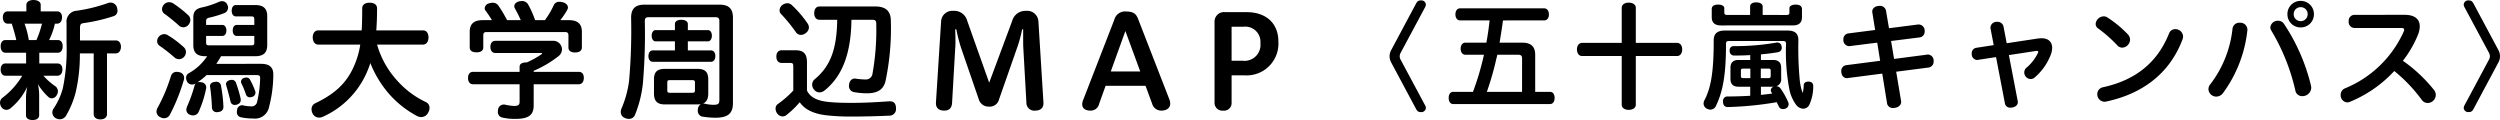 <svg xmlns="http://www.w3.org/2000/svg" width="386.939" height="18.58" viewBox="0 0 386.939 18.58">
  <g id="グループ_76498" data-name="グループ 76498" transform="translate(-18182.617 12863.493)">
    <path id="パス_144234" data-name="パス 144234" d="M8.22-10.72a11.286,11.286,0,0,0,.9-2.54h.34c.48,0,.76-.42.76-.98s-.28-.92-.76-.92H6.92v-1.02c0-.44-.46-.74-1.12-.74-.64,0-1.1.3-1.1.74v1.02H1.82c-.48,0-.76.36-.76.92,0,.58.28.98.76.98h.62c.26.84.52,1.68.7,2.54H1.46c-.48,0-.74.4-.74.96,0,.58.26,1,.74,1h3.2V-7.1H1.46c-.46,0-.74.38-.74.94s.28.96.74.96h2.6A11.687,11.687,0,0,1,1.02-1.8a.976.976,0,0,0-.4.78,1.3,1.3,0,0,0,.22.68.944.944,0,0,0,.78.42,1.009,1.009,0,0,0,.6-.22A9.365,9.365,0,0,0,4.84-3.5a9.023,9.023,0,0,0-.2,1.8V.92c0,.46.4.74,1.02.74S6.68,1.38,6.68.92v-3.1a7.213,7.213,0,0,0-.2-1.72,9.141,9.141,0,0,0,1.64,2,.775.775,0,0,0,.52.2.9.9,0,0,0,.74-.46,1.144,1.144,0,0,0,.2-.64.95.95,0,0,0-.44-.8,9.863,9.863,0,0,1-1.8-1.6H9.5c.5,0,.78-.42.78-.96,0-.58-.28-.94-.78-.94H6.7V-8.76H9.58c.48,0,.74-.44.74-1s-.26-.96-.74-.96Zm-3.14,0a13.951,13.951,0,0,0-.66-2.54h2.7a15.814,15.814,0,0,1-.86,2.54Zm7.92.06v-1.9c0-.56.12-.72.54-.78a26.56,26.56,0,0,0,4.72-1.1.85.85,0,0,0,.54-.86,1.715,1.715,0,0,0-.1-.54,1.038,1.038,0,0,0-.96-.68,1.256,1.256,0,0,0-.38.06,24.672,24.672,0,0,1-4.86,1.2,1.692,1.692,0,0,0-1.58,1.92v3.16a29.011,29.011,0,0,1-.58,6.94A10.426,10.426,0,0,1,8.94-.16a1.124,1.124,0,0,0-.22.64,1.044,1.044,0,0,0,.48.86,1.206,1.206,0,0,0,.66.2,1.129,1.129,0,0,0,.96-.52,14.029,14.029,0,0,0,1.5-3.6,25.539,25.539,0,0,0,.66-6.08h2.14V.72c0,.52.4.84,1.02.84.66,0,1.04-.32,1.04-.84V-8.66h1.38c.48,0,.78-.46.78-1.02s-.3-.98-.78-.98ZM40.32-5.3c.42,0,.56.1.56.46v.06a17.307,17.307,0,0,1-.46,3.6.864.864,0,0,1-.96.72A6.032,6.032,0,0,1,38.2-.62a.254.254,0,0,0-.12-.02.842.842,0,0,0-.78.76,1.417,1.417,0,0,0-.02.28.783.783,0,0,0,.68.84,8.639,8.639,0,0,0,1.82.18A2.214,2.214,0,0,0,42.26-.36a19.974,19.974,0,0,0,.66-5.02c.02-1.12-.62-1.66-1.86-1.66H34.1c.26-.38.5-.78.74-1.18h5.28c1.24,0,1.86-.5,1.86-1.72v-4.48c0-1.2-.62-1.72-1.86-1.72H37.14c-.4,0-.66.34-.66.88s.26.88.66.88h2.38c.32,0,.46.08.46.42v.9H37.24c-.34,0-.6.34-.6.86s.26.84.6.84h2.74v1.06c0,.32-.14.4-.46.4H32.98c-.32,0-.46-.08-.46-.4v-1.06h2.52c.36,0,.62-.32.62-.84s-.26-.86-.62-.86H32.52v-.56c0-.36.12-.48.46-.56a15.811,15.811,0,0,0,2.38-.72.909.909,0,0,0,.56-.82.812.812,0,0,0-.1-.42.87.87,0,0,0-.82-.6,1.375,1.375,0,0,0-.48.1,13.175,13.175,0,0,1-2.6.86c-1,.2-1.38.66-1.38,1.56v4.28c0,1.22.62,1.72,1.86,1.72h.28a8.025,8.025,0,0,1-2.86,2.64.8.8,0,0,0-.4.72,1.268,1.268,0,0,0,.16.58.845.845,0,0,0,.76.44A1.147,1.147,0,0,0,30.92-4a.772.772,0,0,0-.2.38A23.085,23.085,0,0,1,29.56-.4a1.27,1.27,0,0,0-.1.46.833.833,0,0,0,.62.8,1.044,1.044,0,0,0,.42.08A.925.925,0,0,0,31.36.4a16.558,16.558,0,0,0,1.16-3.62.617.617,0,0,0,.02-.2.8.8,0,0,0-.72-.76,1.994,1.994,0,0,0-.32-.04.934.934,0,0,0-.34.06A11.267,11.267,0,0,0,32.6-5.3Zm-4.12.78c-.4.1-.6.34-.6.62a.851.851,0,0,0,.04.22c.22.72.48,1.72.66,2.48a.646.646,0,0,0,.68.52,1.569,1.569,0,0,0,.28-.04c.36-.12.62-.32.62-.72a.974.974,0,0,0-.02-.24,19.729,19.729,0,0,0-.72-2.44.674.674,0,0,0-.68-.44A1.171,1.171,0,0,0,36.2-4.52Zm2.2-.34a.653.653,0,0,0-.48.58.616.616,0,0,0,.06.26,12.913,12.913,0,0,1,.72,1.76.633.633,0,0,0,.62.4,1.264,1.264,0,0,0,.42-.1.679.679,0,0,0,.42-.62.785.785,0,0,0-.06-.28,10.9,10.9,0,0,0-.78-1.72.632.632,0,0,0-.58-.34A1.109,1.109,0,0,0,38.4-4.86ZM27.42-16.4a1.172,1.172,0,0,0-.62-.18,1.085,1.085,0,0,0-.84.4,1.078,1.078,0,0,0-.26.68.848.848,0,0,0,.38.72,24.7,24.7,0,0,1,2.24,1.82,1,1,0,0,0,.68.26,1.072,1.072,0,0,0,.84-.44,1.185,1.185,0,0,0,.24-.7.983.983,0,0,0-.34-.74A17.451,17.451,0,0,0,27.42-16.4ZM28.4-5.74a1.635,1.635,0,0,0-.42-.06.9.9,0,0,0-.9.64A25.973,25.973,0,0,1,25-.22a1.193,1.193,0,0,0-.16.56.962.962,0,0,0,.6.88,1.063,1.063,0,0,0,.58.16,1.009,1.009,0,0,0,.9-.56A29.008,29.008,0,0,0,29.06-4.5a1.132,1.132,0,0,0,.06-.36A.89.89,0,0,0,28.4-5.74Zm-1.82-5.74a1.119,1.119,0,0,0-.54-.16,1.154,1.154,0,0,0-.84.4,1.078,1.078,0,0,0-.26.68.854.854,0,0,0,.4.74A25.069,25.069,0,0,1,27.66-8a1.074,1.074,0,0,0,.66.24,1.079,1.079,0,0,0,.84-.42,1.174,1.174,0,0,0,.24-.68,1.033,1.033,0,0,0-.34-.76A15.438,15.438,0,0,0,26.58-11.48ZM35.2-.4a21.808,21.808,0,0,0-.38-3.26.688.688,0,0,0-.78-.6.554.554,0,0,0-.18.02c-.44.04-.74.26-.74.66a.39.39,0,0,0,.02.14,29.48,29.48,0,0,1,.28,3.16.727.727,0,0,0,.8.72A.554.554,0,0,0,34.4.42c.58-.06.8-.4.8-.78Zm30.9-9.62c.56,0,.84-.52.84-1.12,0-.58-.28-1.08-.84-1.08H58.86c.08-1.06.12-2.18.12-3.4,0-.58-.46-.88-1.14-.88s-1.16.28-1.16.88c0,1.3-.02,2.42-.08,3.4H49.88c-.56,0-.86.5-.86,1.08,0,.6.3,1.12.86,1.12h6.5a12.943,12.943,0,0,1-1.02,3.44c-1.14,2.56-2.94,4.2-5.94,5.64a.988.988,0,0,0-.58.92,1.4,1.4,0,0,0,.14.62,1.119,1.119,0,0,0,1.04.68,1.443,1.443,0,0,0,.64-.16,13.379,13.379,0,0,0,6.7-6.76,15.748,15.748,0,0,0,.58-1.52,16.5,16.5,0,0,0,2.42,4.2,15.182,15.182,0,0,0,4.78,3.98,1.442,1.442,0,0,0,.68.18A1.183,1.183,0,0,0,66.86.56a1.427,1.427,0,0,0,.24-.78.96.96,0,0,0-.56-.9A13.8,13.8,0,0,1,62.1-4.44a13.869,13.869,0,0,1-3.12-5.58ZM83.22-5.96a17.1,17.1,0,0,0,3.86-2.28A1.36,1.36,0,0,0,87.6-9.3a1.341,1.341,0,0,0-1.46-1.3H77.28c-.48,0-.76.38-.76.94s.28.94.76.94h7.06q.18,0,.18.06c0,.04-.04.08-.12.16a13.737,13.737,0,0,1-2.24,1.24c-.68,0-1.12.18-1.12.68v.78h-7.2c-.5,0-.78.36-.78.94,0,.6.28.98.78.98h7.2v2.72c0,.48-.2.64-.9.64A8.959,8.959,0,0,1,78.7-.74h-.12a.894.894,0,0,0-.88.82,1.417,1.417,0,0,0-.02.28.849.849,0,0,0,.64.9,8.3,8.3,0,0,0,2.08.22c2.1,0,2.82-.64,2.82-2.1V-3.88H90.2c.5,0,.78-.4.78-.98,0-.6-.28-.94-.78-.94H83.22Zm4.12-7.84a11.85,11.85,0,0,0,1.08-1.6.815.815,0,0,0,.1-.36c0-.36-.28-.66-.76-.8a1.894,1.894,0,0,0-.56-.08.892.892,0,0,0-.88.54,12.992,12.992,0,0,1-1.36,2.3H83.44a15.16,15.16,0,0,0-1.04-2.36,1.079,1.079,0,0,0-1-.6,2.075,2.075,0,0,0-.46.06c-.44.12-.72.4-.72.74a.815.815,0,0,0,.1.36,18.787,18.787,0,0,1,.9,1.8H79.1a19.066,19.066,0,0,0-1.36-2.28,1.072,1.072,0,0,0-.88-.42,1.945,1.945,0,0,0-.54.1.849.849,0,0,0-.68.74.611.611,0,0,0,.14.4,16.844,16.844,0,0,1,.98,1.46H75.3c-1.32,0-1.98.58-1.98,1.8v2.4c0,.52.38.78,1.06.78.66,0,1.04-.26,1.04-.78v-1.84c0-.4.16-.52.52-.52H88.06c.36,0,.54.12.54.52v1.86c0,.5.36.78,1.02.78.68,0,1.06-.28,1.06-.78V-12c0-1.22-.66-1.8-2-1.8Zm17.74,3.28v1.4h-3.44c-.42,0-.66.4-.66.88s.24.88.66.88h9.04c.42,0,.66-.4.66-.88s-.24-.88-.66-.88h-3.6v-1.4h3.12c.38,0,.6-.42.6-.88s-.22-.86-.6-.86h-3.12v-.94c0-.42-.42-.66-1.02-.66-.58,0-.98.24-.98.66v.94h-3c-.38,0-.6.42-.6.88,0,.44.22.86.6.86Zm8.98-3.68c0-1.42-.7-2-2.08-2h-11.6c-1.38,0-2.08.58-2.08,2a89.087,89.087,0,0,1-.32,9.86,16.139,16.139,0,0,1-1.16,4.2,1.412,1.412,0,0,0-.12.56.967.967,0,0,0,.64.92,1.317,1.317,0,0,0,.6.14A1,1,0,0,0,98.9.86a18,18,0,0,0,1.22-4.84,90.2,90.2,0,0,0,.3-9.66c0-.48.16-.62.64-.62h10.26c.46,0,.64.14.64.62v12.2c0,.6-.2.74-.94.74a6.364,6.364,0,0,1-1.38-.18.554.554,0,0,0-.18-.02h-.04c.56-.22.82-.72.82-1.56V-4.62c0-1.16-.5-1.64-1.66-1.64h-5.06c-1.18,0-1.68.48-1.68,1.64v2.16c0,1.18.5,1.7,1.68,1.7h5.06a4.223,4.223,0,0,0,.52-.04,1.02,1.02,0,0,0-.46.7,1.417,1.417,0,0,0-.02.28.893.893,0,0,0,.78.96,12.542,12.542,0,0,0,1.96.16c1.84,0,2.7-.6,2.7-2.24ZM104.38-2.56c-.38,0-.48-.06-.48-.38V-4.16c0-.3.1-.36.48-.36h3.32c.36,0,.48.06.48.36v1.22c0,.32-.12.38-.48.38Zm25.82-11.3c-.06,4.58-1.08,7.22-3.48,9.2a1.091,1.091,0,0,0-.4.84,1.184,1.184,0,0,0,.34.82,1.042,1.042,0,0,0,.78.38,1.285,1.285,0,0,0,.78-.28c2.72-2.16,4.12-5.66,4.18-10.96h3.22c.44,0,.62.14.62.58a38.4,38.4,0,0,1-.58,7.76,1.026,1.026,0,0,1-1.12.9,11.651,11.651,0,0,1-1.44-.12.554.554,0,0,0-.18-.02c-.4,0-.78.26-.88.88a.974.974,0,0,0-.02.24.933.933,0,0,0,.8.98,11.589,11.589,0,0,0,2,.18c1.56,0,2.5-.54,2.84-1.82a39.308,39.308,0,0,0,.84-9.38c0-1.5-.76-2.24-2.42-2.24h-8.62c-.52,0-.82.42-.82,1.04,0,.6.3,1.02.82,1.02ZM123.4-2.9a15.667,15.667,0,0,1-2.36,2.06.837.837,0,0,0-.38.74,1.243,1.243,0,0,0,.24.72,1.067,1.067,0,0,0,.84.48.968.968,0,0,0,.58-.2,13.978,13.978,0,0,0,2.08-2c.8,1.2,2.32,1.84,4.26,2.04a34.183,34.183,0,0,0,3.74.18c2.06,0,4.2-.06,5.88-.14A1.015,1.015,0,0,0,139.3-.14V-.2c-.02-.68-.32-1.04-.92-1.04h-.14c-1.72.12-3.7.24-5.74.24-1.3,0-2.36-.02-3.42-.12-1.96-.16-3.04-.72-3.56-1.78V-7.28c0-1.3-.52-1.86-1.76-1.86h-2.18c-.48,0-.8.36-.8.98,0,.6.32.98.8.98h1.34c.4,0,.48.12.48.54Zm-.26-13.26a.921.921,0,0,0-.66-.26,1.33,1.33,0,0,0-.8.3,1.039,1.039,0,0,0-.4.8.8.8,0,0,0,.24.58,24.741,24.741,0,0,1,2.3,2.82.913.913,0,0,0,.76.4,1.244,1.244,0,0,0,.8-.32,1.1,1.1,0,0,0,.44-.82,1.2,1.2,0,0,0-.2-.62A16.717,16.717,0,0,0,123.14-16.16ZM145.48-1.04v.12c0,.74.52,1.12,1.26,1.12.78,0,1.2-.38,1.24-1.24l.48-8.36a11.438,11.438,0,0,0,.04-1.18c0-.64-.02-1.26-.04-1.8h.18a23.052,23.052,0,0,0,.76,2.96l2.7,7.84a1.575,1.575,0,0,0,1.56,1.16,1.473,1.473,0,0,0,1.58-1.1l2.8-8a20.444,20.444,0,0,0,.78-2.86h.16v1.6c0,.42,0,.82.02,1.22l.48,8.52A1.224,1.224,0,0,0,160.86.2c.74,0,1.26-.38,1.26-1.12v-.12l-.78-12.58a1.738,1.738,0,0,0-1.92-1.62,2.118,2.118,0,0,0-2.14,1.56l-3.56,9.56-3.4-9.58a2.068,2.068,0,0,0-2.14-1.54,1.731,1.731,0,0,0-1.9,1.62Zm33.46.16A1.453,1.453,0,0,0,180.36.2c.8,0,1.38-.38,1.38-1.1a1.7,1.7,0,0,0-.14-.66l-4.86-12.5c-.28-.7-.7-1.08-1.82-1.08a1.7,1.7,0,0,0-1.82,1.24L168.28-1.48a1.732,1.732,0,0,0-.16.7c0,.72.62.98,1.26.98a1.326,1.326,0,0,0,1.36-1.06l1-2.78h6.18ZM174.8-12.12l2.3,6.26h-4.56Zm18.46,6.86a4.918,4.918,0,0,0,5.22-5.24c0-2.9-2-4.54-4.9-4.54h-3.34a1.465,1.465,0,0,0-1.64,1.48V-1A1.2,1.2,0,0,0,189.94.2a1.163,1.163,0,0,0,1.3-1.2V-5.26Zm-.2-7.52a2.346,2.346,0,0,1,2.64,2.54,2.469,2.469,0,0,1-2.76,2.72h-1.7v-5.26Z" transform="translate(18181.998 -12846.573)"/>
    <path id="パス_144233" data-name="パス 144233" d="M16.974-14.49a.961.961,0,0,0,.09-.36.692.692,0,0,0-.774-.63c-.378,0-.558.126-.774.54L11.646-7.7a2.026,2.026,0,0,0-.2.864,2.026,2.026,0,0,0,.2.864l3.87,7.236c.216.414.4.54.774.54a.692.692,0,0,0,.774-.63.961.961,0,0,0-.09-.36L13.14-6.336a1.1,1.1,0,0,1-.126-.5,1.1,1.1,0,0,1,.126-.5Zm6.21,5.544c-.468,0-.738.4-.738.936s.27.936.738.936h2.862c-.018.072-.018.126-.036.2a42.367,42.367,0,0,1-1.656,5.544h-3.06c-.432,0-.7.378-.7.936,0,.576.27.954.7.954H36.27c.468,0,.72-.4.72-.954s-.252-.936-.72-.936H33.984V-7.074c0-1.3-.7-1.872-2-1.872h-3.51c.018-.144.054-.306.072-.45.162-.99.324-2,.45-2.988H35.37c.45,0,.738-.378.738-.918,0-.558-.288-.954-.738-.954H22.356c-.432,0-.72.378-.72.954,0,.522.288.918.72.918h4.572c-.126,1.152-.288,2.3-.5,3.438ZM31.95-1.332H26.5a45.134,45.134,0,0,0,1.494-5.22,4.428,4.428,0,0,0,.126-.522h3.222c.45,0,.612.162.612.612ZM47.376-6.876V.648c0,.522.486.81,1.08.81.612,0,1.1-.288,1.1-.81V-6.876h6.39c.522,0,.792-.486.792-1.026,0-.522-.27-1.008-.792-1.008h-6.39v-5.436c0-.5-.486-.792-1.1-.792-.594,0-1.08.288-1.08.792V-8.91H41.238c-.522,0-.792.486-.792,1.008,0,.54.27,1.026.792,1.026Zm19.89.612h-1.8c-.846,0-1.26.4-1.26,1.224v1.692c0,.828.414,1.224,1.26,1.224h1.8v1.4c-1.188.072-2.376.108-3.528.108a.679.679,0,0,0-.684.774v.09c.018.486.27.774.72.774h.036A52.178,52.178,0,0,0,71.37.27c.108.234.216.45.324.666a.655.655,0,0,0,.63.4,1.089,1.089,0,0,0,.4-.072.729.729,0,0,0,.486-.684.706.706,0,0,0-.072-.324A11.319,11.319,0,0,0,71.928-1.89.768.768,0,0,0,71.3-2.2,1.11,1.11,0,0,0,72.054-3.4V-5.04c0-.828-.414-1.224-1.26-1.224H68.922v-.864c.954-.09,1.872-.2,2.646-.342a.665.665,0,0,0,.576-.684,1.39,1.39,0,0,0-.036-.27.652.652,0,0,0-.648-.54.612.612,0,0,0-.18.018,37.309,37.309,0,0,1-6.606.54.6.6,0,0,0-.594.666v.054a.692.692,0,0,0,.648.738c.828,0,1.692-.018,2.538-.072Zm1.656,4.14h1.8a.876.876,0,0,0,.216-.018l-.036.018a.6.6,0,0,0-.45.54.624.624,0,0,0,.126.36.73.73,0,0,0,.09.162c-.576.072-1.152.144-1.746.2ZM67.284-4.932v1.476H66.2c-.288,0-.378-.054-.378-.378v-.72c0-.324.09-.378.378-.378Zm1.62,0h1.17c.27,0,.36.054.36.378v.72c0,.324-.09.378-.36.378H68.9Zm.288-8.3v-1.3c0-.4-.4-.648-1.008-.648-.594,0-.936.252-.936.648v1.3H63.72c-.342,0-.468-.108-.468-.36v-.684c0-.36-.4-.558-.954-.558-.594,0-.99.2-.99.7v1.224c0,.882.468,1.3,1.44,1.3H73.854c.954,0,1.422-.414,1.422-1.3V-14.13c0-.5-.4-.7-.972-.7-.558,0-.972.2-.972.558v.684c0,.252-.126.36-.432.36Zm-5.85,2.412c-1.152,0-1.728.45-1.728,1.548,0,4.788-.4,7.272-1.44,9.252a1.029,1.029,0,0,0-.126.486.888.888,0,0,0,.558.828,1.1,1.1,0,0,0,.5.126.943.943,0,0,0,.864-.594c1.044-2.2,1.548-4.7,1.548-9.594,0-.324.126-.432.45-.432H72.36c.324,0,.45.108.45.432a30.831,30.831,0,0,0,.5,6.984A5.987,5.987,0,0,0,74.3.576a1.455,1.455,0,0,0,1.134.7h.054a1.079,1.079,0,0,0,.954-.666,6.867,6.867,0,0,0,.576-2.826V-2.25c0-.36-.2-.63-.684-.666H76.23c-.378,0-.666.2-.684.522a5.07,5.07,0,0,1-.162,1.242,8.133,8.133,0,0,1-.432-1.782,52.077,52.077,0,0,1-.234-6.336c.018-1.1-.54-1.548-1.674-1.548Zm25.4-.36-.468-2.754a.938.938,0,0,0-1.008-.7c-.558,0-1.116.306-1.116.882a.5.5,0,0,0,.018.162l.432,2.682-4.194.54a.882.882,0,0,0-.72.936.924.924,0,0,0,.828,1.026h.108l4.3-.54.45,2.808-5.292.684a.889.889,0,0,0-.72.954c0,.522.288,1.044.828,1.044H82.3l5.4-.7L88.452.5a.888.888,0,0,0,.972.666C90,1.17,90.63.828,90.63.216a.447.447,0,0,0-.018-.144l-.756-4.518,5.022-.648a.92.92,0,0,0,.774-.972.945.945,0,0,0-.864-1.044.4.4,0,0,0-.144.018l-5.112.666L89.064-9.2l4.428-.558a.888.888,0,0,0,.774-.954.959.959,0,0,0-.882-1.044h-.126ZM107.3-7.02l4.248-.648h.09c.126,0,.2.054.2.144a.469.469,0,0,1-.054.2,6.967,6.967,0,0,1-1.728,2.232.968.968,0,0,0-.378.756,1.028,1.028,0,0,0,.972,1.026.98.98,0,0,0,.63-.234,8.725,8.725,0,0,0,2.52-3.582,3.031,3.031,0,0,0,.2-1.008c0-.882-.54-1.494-1.656-1.494-.162,0-.342.018-.522.036l-4.86.738-.5-2.61a.923.923,0,0,0-.972-.7.945.945,0,0,0-1.044.864.738.738,0,0,0,.018.2l.486,2.538-2.7.414a.843.843,0,0,0-.7.9.9.9,0,0,0,.81.99.351.351,0,0,0,.126-.018l2.826-.432L106.7.522a.8.8,0,0,0,.864.594c.54,0,1.116-.306,1.116-.81V.162Zm14.616,4.968a1.091,1.091,0,0,0-.936,1.062A1.151,1.151,0,0,0,122.112.2a.746.746,0,0,0,.27-.036c5.364-1.134,9.756-4.176,11.79-9.612a1.427,1.427,0,0,0,.09-.45,1.182,1.182,0,0,0-1.224-1.134.991.991,0,0,0-.936.63C130.3-5.85,126.882-3.15,121.914-2.052Zm.594-10.818a1.016,1.016,0,0,0-.54-.144,1.285,1.285,0,0,0-1.242,1.17.855.855,0,0,0,.414.72,20.87,20.87,0,0,1,2.916,2.574,1.035,1.035,0,0,0,.792.378A1.272,1.272,0,0,0,126.054-9.4a1.2,1.2,0,0,0-.324-.81A17.121,17.121,0,0,0,122.508-12.87Zm29.952-2.538a2.029,2.029,0,0,0-2.052,2.052A2.029,2.029,0,0,0,152.46-11.3a2.029,2.029,0,0,0,2.052-2.052A2.029,2.029,0,0,0,152.46-15.408Zm0,.972a1.061,1.061,0,0,1,1.08,1.08,1.061,1.061,0,0,1-1.08,1.08,1.061,1.061,0,0,1-1.08-1.08A1.061,1.061,0,0,1,152.46-14.436ZM138.492-2.52a1.182,1.182,0,0,0-.306.774A1.212,1.212,0,0,0,139.41-.594a1.332,1.332,0,0,0,1.026-.54,20.005,20.005,0,0,0,3.78-9.756v-.126a1.086,1.086,0,0,0-1.188-1.008,1.045,1.045,0,0,0-1.116.918A17.13,17.13,0,0,1,138.492-2.52Zm9.432-8.28a31.547,31.547,0,0,1,3.708,9.234,1.053,1.053,0,0,0,1.08.9,1.355,1.355,0,0,0,1.386-1.3,2.006,2.006,0,0,0-.036-.306,29.719,29.719,0,0,0-4.194-9.594,1.079,1.079,0,0,0-.9-.468,1.155,1.155,0,0,0-1.206,1.008A1.032,1.032,0,0,0,147.924-10.8Zm12.834-2.448a.911.911,0,0,0-.864,1.008.918.918,0,0,0,.864,1.026h7.254c.324,0,.468.072.468.27a.735.735,0,0,1-.072.288,17.013,17.013,0,0,1-9.126,8.8,1.062,1.062,0,0,0-.63.99A1.1,1.1,0,0,0,159.66.306a1.228,1.228,0,0,0,.414-.09,19.374,19.374,0,0,0,6.876-4.77,23.963,23.963,0,0,1,4.23,4.428,1.132,1.132,0,0,0,.936.522,1.284,1.284,0,0,0,1.26-1.242,1.306,1.306,0,0,0-.306-.81,22.979,22.979,0,0,0-4.788-4.482,16.879,16.879,0,0,0,2.322-4,3.562,3.562,0,0,0,.288-1.332c0-1.116-.792-1.782-2.322-1.782ZM177.786.81a.961.961,0,0,0-.09.36.692.692,0,0,0,.774.63c.378,0,.558-.126.774-.54l3.87-7.236a2.026,2.026,0,0,0,.2-.864,2.026,2.026,0,0,0-.2-.864l-3.87-7.236c-.216-.414-.4-.54-.774-.54a.692.692,0,0,0-.774.63.961.961,0,0,0,.09.36l3.834,7.146a1.1,1.1,0,0,1,.126.5,1.1,1.1,0,0,1-.126.5Z" transform="translate(18386.244 -12847.947)"/>
  </g>
</svg>
